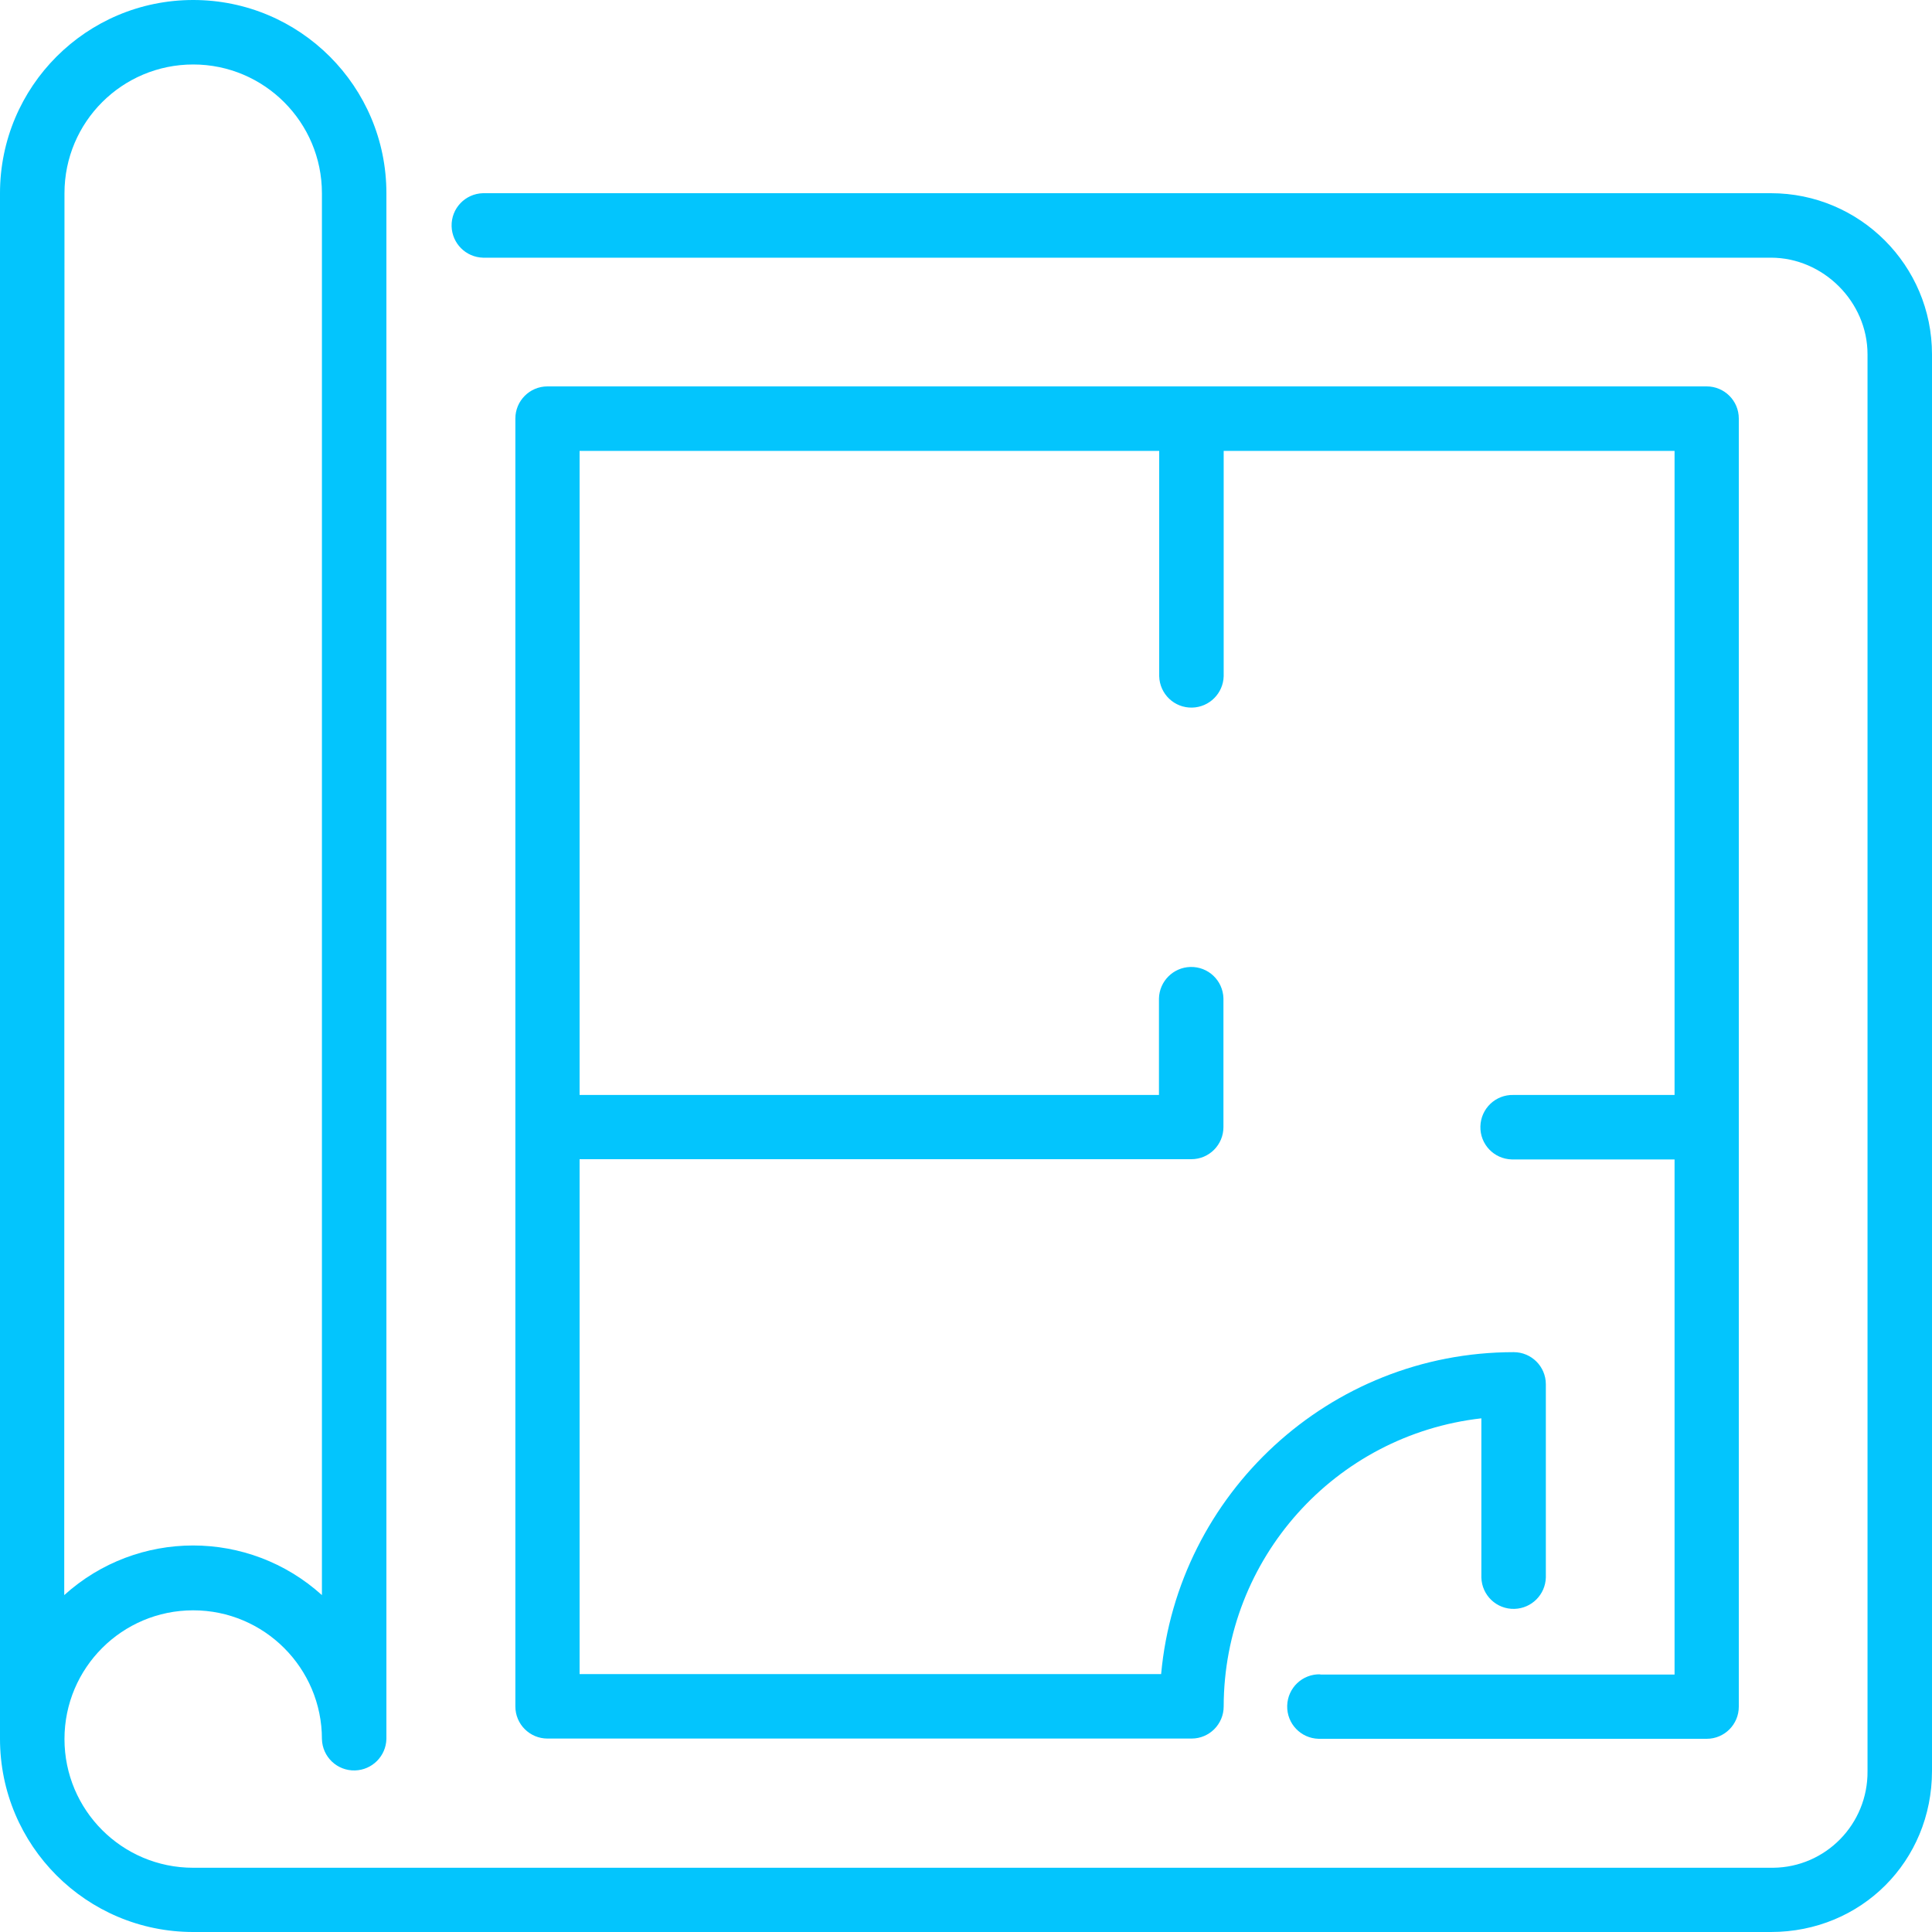<?xml version="1.0" encoding="utf-8"?>
<!-- Generator: Adobe Illustrator 25.4.0, SVG Export Plug-In . SVG Version: 6.00 Build 0)  -->
<svg version="1.1" id="Capa_1" xmlns="http://www.w3.org/2000/svg" xmlns:xlink="http://www.w3.org/1999/xlink" x="0px" y="0px"
	 viewBox="0 0 800 800" enable-background="new 0 0 800 800" xml:space="preserve">
<g>
	<path fill="#03C5FD" d="M733.3,80H200c-7.4,0.2-13.2,6.3-13,13.7c0.2,7.1,5.9,12.8,13,13h533.3c21.7,0,40,18.3,40,40v586.7
		c0.2,21.9-17.3,39.8-39.1,40c-0.3,0-0.6,0-0.9,0H80c-29.5,0-53.3-23.9-53.3-53.3c0-29.5,23.9-53.3,53.3-53.3s53.3,23.9,53.3,53.3
		c0.2,7.4,6.3,13.2,13.7,13c7.1-0.2,12.8-5.9,13-13V80c0-44.2-35.8-80-80-80S0,35.8,0,80v640c0,44.2,35.8,80,80,80h653.3
		c37.4,0,66.7-29.3,66.7-66.7V146.7C800,109.9,770.1,80,733.3,80z M26.7,80c0-29.5,23.9-53.3,53.3-53.3c29.4,0,53.3,23.9,53.3,53.3
		v580.5c-30.3-27.4-76.4-27.4-106.7,0L26.7,80z"/>
	<path fill="#03C5FD" d="M546.7,693.3c-7.4-0.2-13.5,5.6-13.7,13c-0.2,7.4,5.6,13.5,13,13.7c0.2,0,0.5,0,0.7,0h160
		c7.4,0,13.3-6,13.3-13.3c0,0,0,0,0,0V173.3c0-7.4-6-13.3-13.3-13.3l0,0h-480c-7.4,0-13.3,6-13.3,13.3c0,0,0,0,0,0v533.3
		c0,7.4,6,13.3,13.3,13.3c0,0,0,0,0,0h266.7c7.4,0,13.3-6,13.3-13.3c0,0,0,0,0,0c0.1-61.1,46-112.4,106.7-119.3v65.9
		c0.2,7.4,6.3,13.2,13.7,13c7.1-0.2,12.8-5.9,13-13v-80c0-7.4-6-13.3-13.3-13.3c0,0,0,0,0,0c-76.4,0-139.2,58.7-146,133.3H240V480
		h253.3c7.4,0,13.3-6,13.3-13.3c0,0,0,0,0,0v-53.3c-0.2-7.4-6.3-13.2-13.7-13c-7.1,0.2-12.8,5.9-13,13v40H240V186.7h240V280
		c0.2,7.4,6.3,13.2,13.7,13c7.1-0.2,12.8-5.9,13-13v-93.3h186.7v266.7h-66.7c-7.4-0.2-13.5,5.6-13.7,13c-0.2,7.4,5.6,13.5,13,13.7
		c0.2,0,0.5,0,0.7,0h66.7v213.3H546.7z"/>
</g>
</svg>
